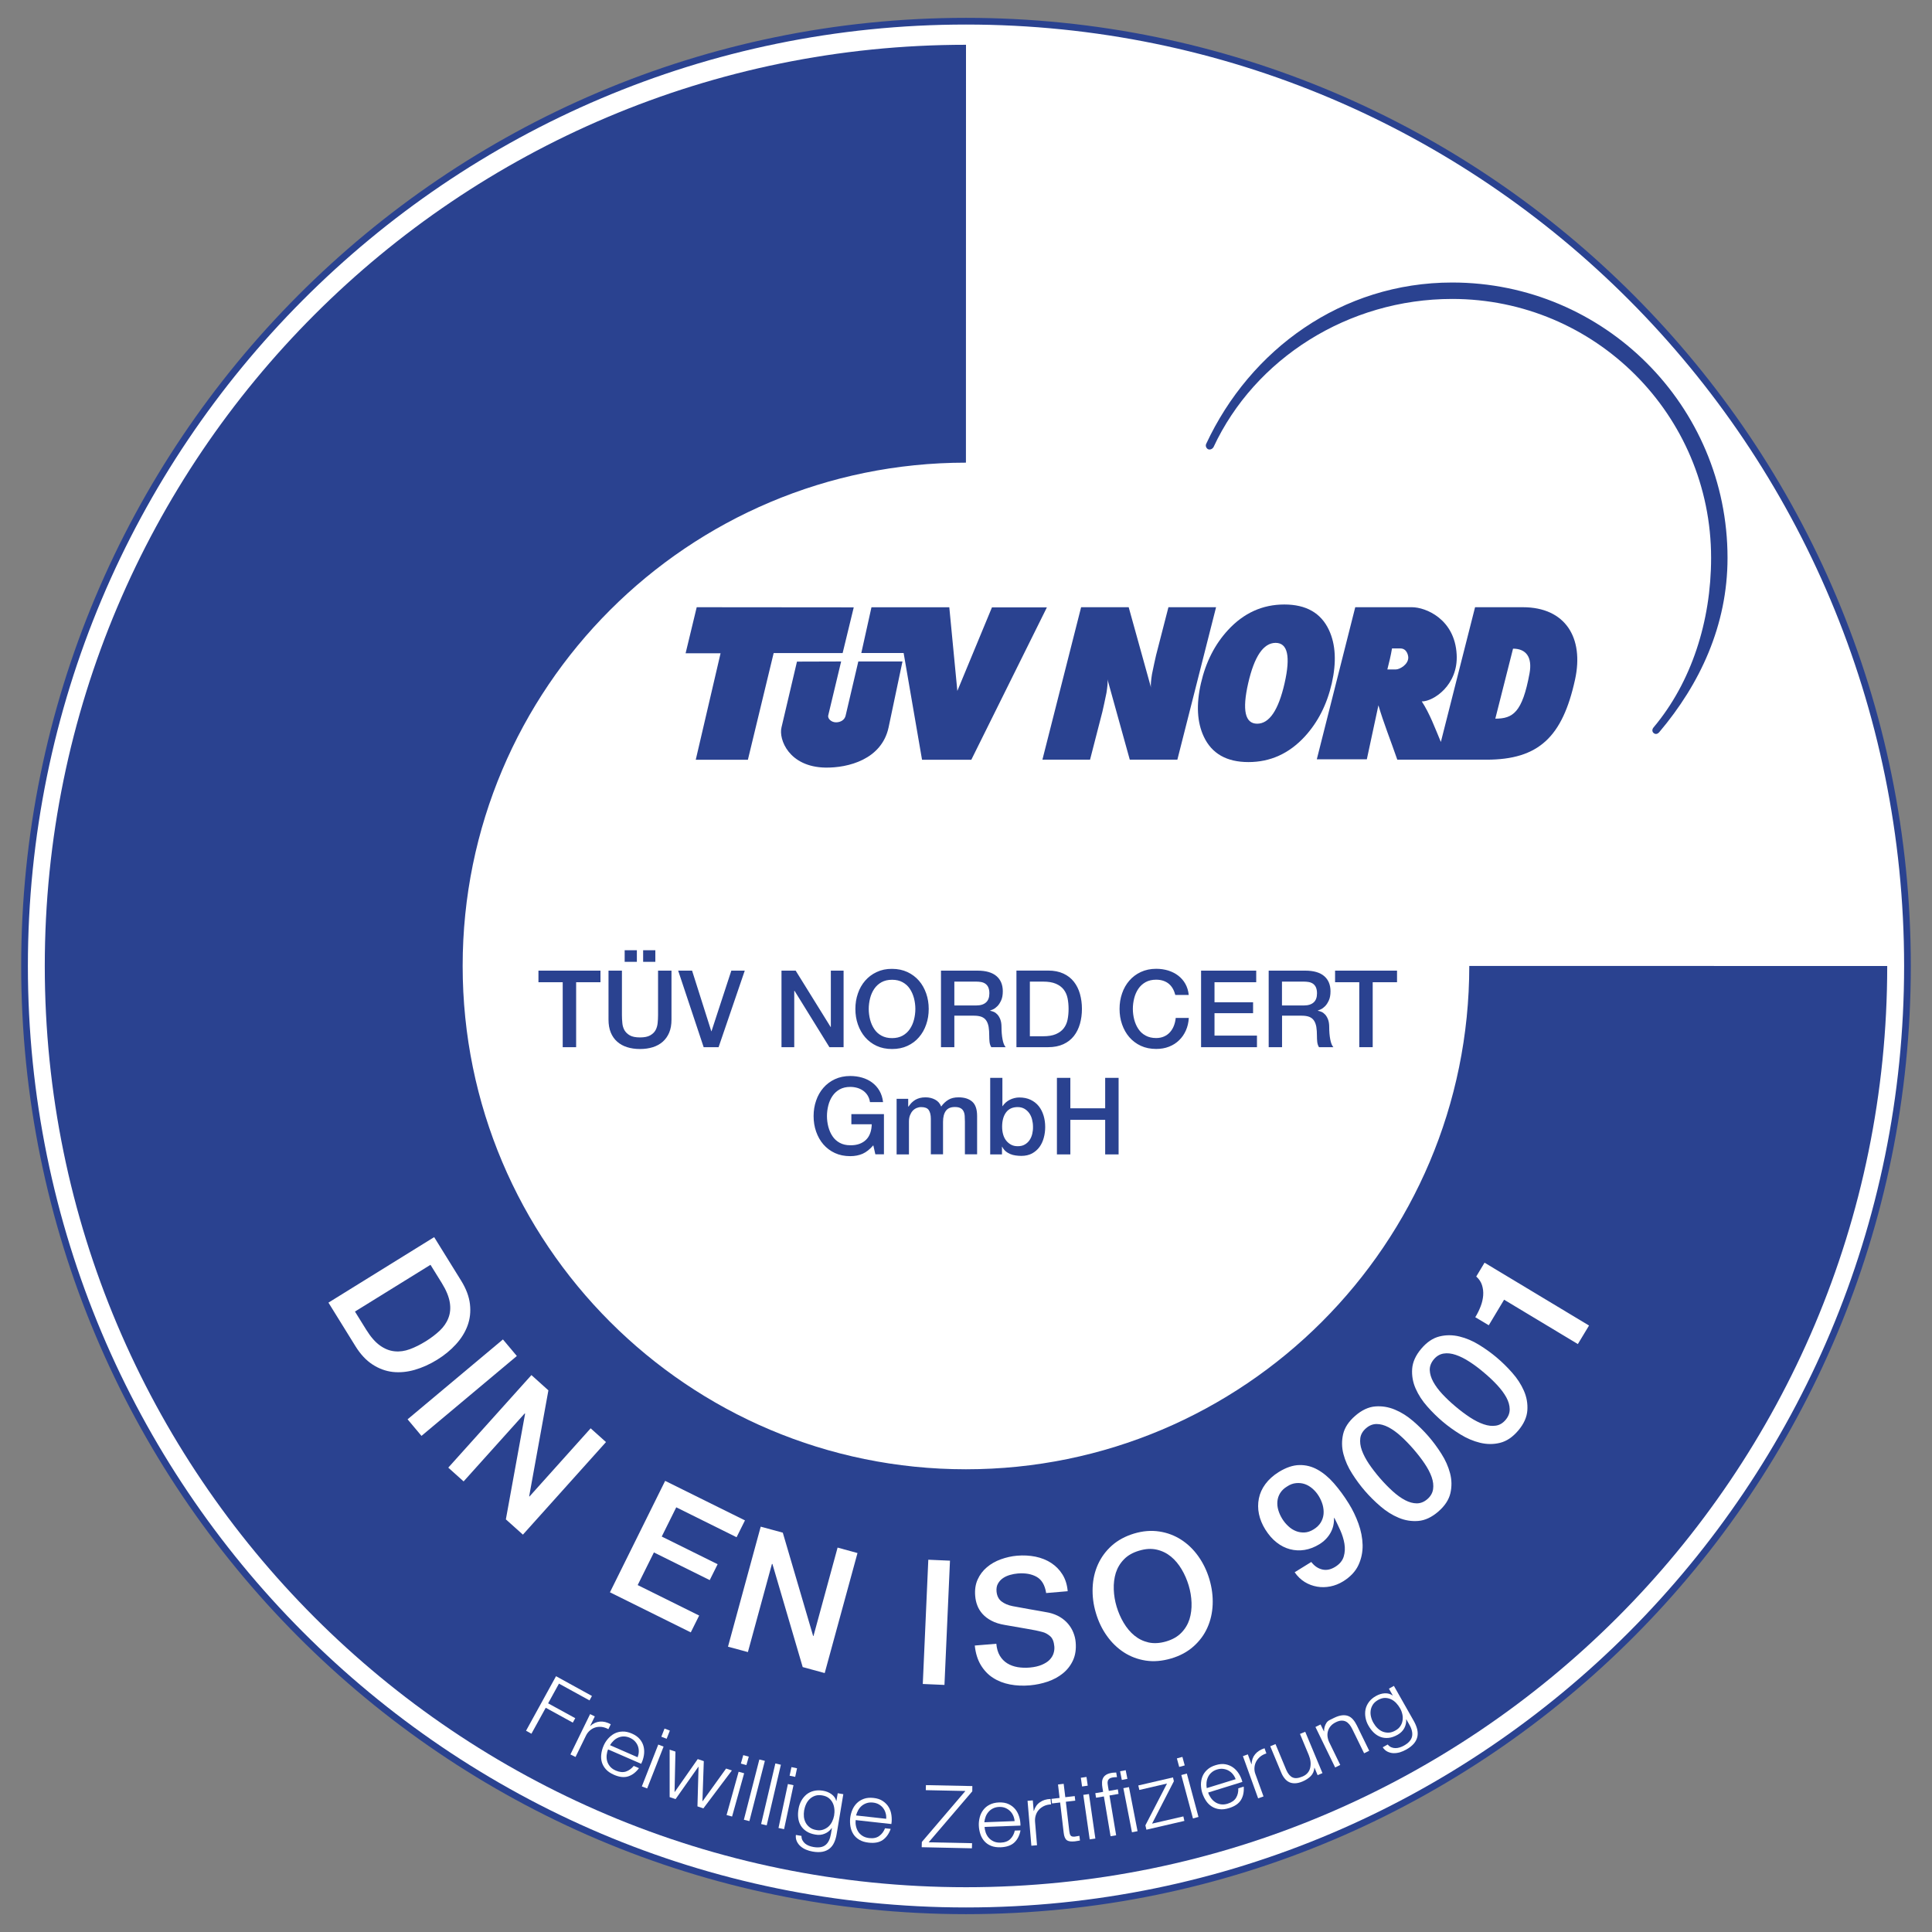 <?xml version="1.0" encoding="utf-8"?>
<!-- Generator: Adobe Illustrator 27.8.1, SVG Export Plug-In . SVG Version: 6.00 Build 0)  -->
<svg version="1.1" id="Ebene_1" xmlns="http://www.w3.org/2000/svg" xmlns:xlink="http://www.w3.org/1999/xlink" x="0px" y="0px"
	 viewBox="0 0 283.46 283.46" style="enable-background:new 0 0 283.46 283.46;" xml:space="preserve">
<rect x="0" y="0" width="283.46" height="283.46" fill="#808080" stroke="none"/>
<style type="text/css">
	.st0{fill-rule:evenodd;clip-rule:evenodd;fill:#FFFFFF;}
	
		.st1{clip-path:url(#SVGID_00000019658124625259812260000011613293055799467964_);fill:none;stroke:#2A4290;stroke-width:0.983;stroke-miterlimit:3.864;}
	.st2{fill-rule:evenodd;clip-rule:evenodd;fill:#2A4290;}
	.st3{fill:#2A4290;}
	.st4{fill:#FFFFFF;}
</style>
<g>
	<path class="st0" d="M3.6,141.73C3.6,65.17,65.44,3.11,141.73,3.11s138.13,62.06,138.13,138.62s-61.84,138.62-138.13,138.62
		S3.6,218.29,3.6,141.73"/>
	<g>
		<defs>
			<rect id="SVGID_1_" x="3.11" y="2.13" width="277.25" height="279.21"/>
		</defs>
		<clipPath id="SVGID_00000154403647975325684120000004291282477853645483_">
			<use xlink:href="#SVGID_1_"  style="overflow:visible;"/>
		</clipPath>
		
			<path style="clip-path:url(#SVGID_00000154403647975325684120000004291282477853645483_);fill:none;stroke:#2A4290;stroke-width:0.983;stroke-miterlimit:3.864;" d="
			M3.6,141.73C3.6,65.17,65.44,3.11,141.73,3.11s138.13,62.06,138.13,138.62s-61.84,138.62-138.13,138.62S3.6,218.29,3.6,141.73
			L3.6,141.73z"/>
	</g>
	<path class="st2" d="M183.13,100.25c-0.9,3.95-0.46,5.93,1.32,5.93s3.12-1.98,4.02-5.93c0.9-3.95,0.46-5.93-1.32-5.93
		C185.37,94.33,184.03,96.3,183.13,100.25 M176.2,100.25c0.71-3.1,2.03-5.71,3.98-7.82c2.3-2.49,5.05-3.74,8.25-3.74
		c3.2,0,5.38,1.24,6.55,3.74c0.99,2.11,1.12,4.72,0.42,7.82c-0.71,3.1-2.03,5.71-3.98,7.83c-2.3,2.49-5.05,3.73-8.25,3.73
		c-3.2,0-5.38-1.24-6.55-3.73C175.63,105.97,175.49,103.36,176.2,100.25"/>
	<path class="st2" d="M165.6,89.09l3.28,11.81c-0.09-0.37,0.02-1.23,0.14-2c0.08-0.49,0.6-2.78,0.6-2.78l1.81-7.03h6.99l-5.68,22.37
		h-6.98l-3.28-11.81c0.09,0.37-0.02,1.23-0.14,2c-0.08,0.49-0.6,2.78-0.6,2.78l-1.81,7.03h-6.99l5.68-22.37"/>
	<path class="st2" d="M124.07,104.99l1.86-7.94h6.48l-2.04,9.68c-1.02,4.71-5.95,5.94-9.26,5.89c-5.36-0.09-6.89-4.15-6.45-5.9
		l2.27-9.65l6.48-0.02l-1.9,7.94c-0.08,0.45,0.45,0.99,1.16,0.99C123.38,105.97,123.93,105.6,124.07,104.99"/>
	<polyline class="st2" points="102.22,89.09 125.26,89.11 123.63,95.82 113.51,95.82 109.73,111.47 102.08,111.47 105.72,95.85 
		100.59,95.85 	"/>
	<polyline class="st2" points="127.86,89.1 139.28,89.1 140.46,101.37 145.54,89.11 153.6,89.11 142.51,111.47 135.28,111.47 
		132.58,95.81 126.37,95.81 	"/>
	<path class="st3" d="M204.23,95.15c-0.16,0.99-0.42,2.06-0.68,3.07h1.24c0.55,0.01,1.83-0.71,1.83-1.74c0-0.27-0.18-1.34-1.16-1.34
		H204.23L204.23,95.15z M208.6,102.91c1.17,1.78,1.95,3.93,2.8,5.95l5.02-19.77h7.01c6.26,0,8.99,4.5,7.66,10.61
		c-1.84,8.43-5.34,11.76-13,11.76l-5.47,0h-7.61c-0.96-2.78-2.04-5.47-2.77-7.98l-1.7,7.92h-7.34l5.64-22.31h8.32
		c1.99,0,6.28,1.71,6.56,6.94C213.97,100.54,210.27,102.94,208.6,102.91 M221.99,95.17l-2.6,10.27c2.57,0,3.96-0.88,5.02-6.64
		C224.85,96.41,223.9,95.17,221.99,95.17"/>
	<path class="st3" d="M176.98,65.1c6.43-13.79,19.86-23.65,36.08-23.65c22.32,0,40.4,18.09,40.4,40.4c0,9.92-4.06,18.52-10,25.55
		c-0.28,0.34-0.59,0.35-0.83,0.16c-0.25-0.2-0.26-0.54-0.04-0.81l0.03-0.04c5.54-6.6,8.43-15.56,8.43-24.86
		c0-20.98-17.01-37.99-37.99-37.99c-15.25,0-28.96,8.75-35.01,21.73c-0.16,0.29-0.53,0.45-0.82,0.31
		C176.98,65.76,176.82,65.41,176.98,65.1"/>
	<path class="st3" d="M6.57,141.73C6.57,67.08,67.08,6.57,141.73,6.57l-0.01,61.31c-40.78,0-73.84,33.06-73.84,73.84
		c0,40.78,33.06,73.85,73.84,73.85s73.85-33.06,73.85-73.85l61.32,0.01c0,74.65-60.51,135.16-135.16,135.16
		C67.08,276.89,6.57,216.38,6.57,141.73"/>
	<path class="st3" d="M79,144.11h3.56v9.53h1.97v-9.53h3.57v-1.7H79V144.11L79,144.11z M89.28,149.6c0,0.72,0.11,1.35,0.33,1.89
		c0.22,0.53,0.53,0.98,0.94,1.34c0.4,0.36,0.89,0.63,1.46,0.81c0.57,0.18,1.2,0.27,1.89,0.27c0.69,0,1.32-0.09,1.89-0.27
		c0.57-0.18,1.05-0.45,1.46-0.81c0.4-0.36,0.72-0.81,0.94-1.34c0.22-0.53,0.33-1.16,0.33-1.89v-7.19h-1.97v6.54
		c0,0.38-0.02,0.76-0.06,1.15c-0.04,0.39-0.14,0.74-0.31,1.05c-0.17,0.31-0.44,0.56-0.79,0.76c-0.35,0.2-0.85,0.3-1.49,0.3
		c-0.64,0-1.14-0.1-1.49-0.3c-0.35-0.2-0.61-0.45-0.79-0.76c-0.17-0.31-0.28-0.66-0.31-1.05c-0.04-0.39-0.06-0.77-0.06-1.15v-6.54
		h-1.97V149.6L89.28,149.6z M93.44,141.12v-1.7h-1.79v1.7H93.44L93.44,141.12z M94.36,139.42v1.7h1.79v-1.7H94.36L94.36,139.42z
		 M103.24,153.64h2.19l3.84-11.23h-1.97l-2.91,8.89h-0.03l-2.82-8.89H99.5L103.24,153.64L103.24,153.64z"/>
	<path class="st3" d="M114.66,153.64h1.87v-8.26h0.05l5.11,8.26h2.08v-11.23h-1.87v8.27h-0.03l-5.13-8.27h-2.08V153.64
		L114.66,153.64z M132.43,144.11c0.44,0.24,0.79,0.56,1.06,0.97c0.27,0.4,0.47,0.86,0.61,1.38c0.13,0.51,0.2,1.04,0.2,1.57
		c0,0.53-0.07,1.06-0.2,1.57c-0.13,0.51-0.33,0.97-0.61,1.38c-0.27,0.4-0.63,0.73-1.06,0.97c-0.44,0.24-0.95,0.36-1.55,0.36
		c-0.6,0-1.11-0.12-1.55-0.36c-0.44-0.24-0.79-0.56-1.06-0.97c-0.27-0.4-0.47-0.86-0.61-1.38c-0.13-0.51-0.2-1.04-0.2-1.57
		c0-0.53,0.07-1.06,0.2-1.57c0.13-0.51,0.33-0.97,0.61-1.38c0.27-0.4,0.63-0.73,1.06-0.97c0.44-0.24,0.95-0.36,1.55-0.36
		C131.48,143.75,132,143.87,132.43,144.11L132.43,144.11z M128.62,142.62c-0.67,0.31-1.23,0.74-1.69,1.27
		c-0.46,0.53-0.82,1.16-1.06,1.87c-0.25,0.71-0.37,1.47-0.37,2.27c0,0.81,0.12,1.57,0.37,2.28c0.25,0.71,0.6,1.34,1.06,1.87
		c0.46,0.53,1.02,0.96,1.69,1.27c0.67,0.31,1.42,0.46,2.26,0.46c0.84,0,1.59-0.15,2.26-0.46c0.67-0.31,1.23-0.73,1.69-1.27
		c0.46-0.53,0.82-1.16,1.06-1.87c0.25-0.71,0.37-1.47,0.37-2.28c0-0.8-0.12-1.55-0.37-2.27c-0.25-0.71-0.6-1.34-1.06-1.87
		c-0.46-0.53-1.03-0.96-1.69-1.27c-0.67-0.31-1.42-0.47-2.26-0.47C130.04,142.14,129.29,142.3,128.62,142.62L128.62,142.62z
		 M138.05,153.64h1.97v-4.62h2.89c0.45,0,0.82,0.06,1.11,0.17c0.29,0.12,0.52,0.3,0.68,0.54c0.17,0.25,0.28,0.56,0.35,0.93
		c0.06,0.37,0.09,0.82,0.09,1.33c0,0.27,0.01,0.56,0.04,0.85c0.03,0.29,0.11,0.56,0.26,0.8h2.11c-0.21-0.23-0.36-0.62-0.46-1.16
		c-0.1-0.54-0.15-1.14-0.15-1.8c0-0.44-0.06-0.81-0.17-1.1c-0.11-0.29-0.25-0.53-0.42-0.72c-0.17-0.18-0.35-0.32-0.54-0.4
		c-0.19-0.08-0.38-0.14-0.54-0.16v-0.03c0.09-0.03,0.24-0.09,0.45-0.19c0.2-0.09,0.41-0.25,0.62-0.46c0.21-0.21,0.39-0.5,0.55-0.85
		c0.16-0.35,0.24-0.79,0.24-1.33c0-0.95-0.31-1.7-0.93-2.23c-0.62-0.53-1.55-0.8-2.78-0.8h-5.36V153.64L138.05,153.64z
		 M140.02,144.02h3.19c0.25,0,0.5,0.02,0.73,0.06c0.24,0.04,0.45,0.13,0.63,0.25c0.18,0.13,0.33,0.3,0.43,0.53
		c0.1,0.23,0.16,0.52,0.16,0.87c0,0.6-0.16,1.05-0.49,1.34c-0.33,0.3-0.8,0.45-1.43,0.45h-3.22V144.02L140.02,144.02z
		 M149.13,153.64h4.66c0.86,0,1.6-0.15,2.23-0.44c0.63-0.29,1.14-0.69,1.54-1.2c0.4-0.51,0.69-1.1,0.89-1.79
		c0.19-0.68,0.29-1.41,0.29-2.19c0-0.78-0.1-1.5-0.29-2.19c-0.19-0.68-0.49-1.28-0.89-1.79c-0.4-0.51-0.91-0.91-1.54-1.2
		c-0.63-0.29-1.37-0.44-2.23-0.44h-4.66V153.64L149.13,153.64z M151.1,144.02h1.93c0.77,0,1.39,0.1,1.88,0.31s0.87,0.49,1.15,0.85
		c0.28,0.36,0.47,0.79,0.57,1.27c0.1,0.49,0.15,1.01,0.15,1.58c0,0.57-0.05,1.09-0.15,1.58c-0.1,0.49-0.29,0.91-0.57,1.27
		c-0.28,0.36-0.66,0.64-1.15,0.85s-1.11,0.31-1.88,0.31h-1.93V144.02L151.1,144.02z"/>
	<path class="st3" d="M174.41,145.98c-0.06-0.61-0.23-1.15-0.49-1.62c-0.26-0.47-0.61-0.87-1.03-1.2c-0.42-0.33-0.92-0.58-1.47-0.76
		c-0.56-0.17-1.15-0.26-1.78-0.26c-0.84,0-1.59,0.16-2.26,0.47c-0.67,0.31-1.23,0.74-1.69,1.27c-0.46,0.53-0.82,1.16-1.06,1.87
		c-0.25,0.71-0.37,1.47-0.37,2.27c0,0.81,0.12,1.57,0.37,2.28c0.25,0.71,0.6,1.34,1.06,1.87c0.46,0.53,1.02,0.96,1.69,1.27
		c0.67,0.31,1.42,0.46,2.26,0.46c0.68,0,1.31-0.11,1.87-0.33c0.57-0.22,1.06-0.53,1.48-0.94c0.42-0.4,0.75-0.88,1-1.44
		c0.25-0.56,0.39-1.17,0.43-1.84h-1.92c-0.04,0.41-0.13,0.79-0.27,1.15c-0.14,0.36-0.33,0.67-0.57,0.94
		c-0.24,0.27-0.53,0.48-0.87,0.63c-0.34,0.15-0.72,0.23-1.16,0.23c-0.6,0-1.11-0.12-1.55-0.36c-0.44-0.24-0.79-0.56-1.06-0.97
		c-0.27-0.4-0.47-0.86-0.61-1.38c-0.13-0.51-0.2-1.04-0.2-1.57c0-0.53,0.07-1.06,0.2-1.57c0.13-0.51,0.33-0.97,0.61-1.38
		c0.27-0.4,0.63-0.73,1.06-0.97c0.44-0.24,0.95-0.36,1.55-0.36c0.41,0,0.77,0.06,1.08,0.17c0.31,0.11,0.58,0.26,0.81,0.46
		c0.23,0.2,0.42,0.44,0.57,0.71c0.15,0.27,0.26,0.57,0.35,0.9H174.41L174.41,145.98z M176.22,153.64h8.2v-1.7h-6.23v-3.29h5.66v-1.6
		h-5.66v-2.94h6.12v-1.7h-8.09V153.64L176.22,153.64z M186.13,153.64h1.97v-4.62h2.89c0.45,0,0.82,0.06,1.11,0.17
		c0.29,0.12,0.52,0.3,0.68,0.54c0.17,0.25,0.28,0.56,0.35,0.93c0.06,0.37,0.09,0.82,0.09,1.33c0,0.27,0.01,0.56,0.04,0.85
		c0.03,0.29,0.11,0.56,0.26,0.8h2.11c-0.21-0.23-0.36-0.62-0.46-1.16c-0.1-0.54-0.15-1.14-0.15-1.8c0-0.44-0.06-0.81-0.17-1.1
		c-0.11-0.29-0.25-0.53-0.42-0.72c-0.17-0.18-0.35-0.32-0.54-0.4c-0.19-0.08-0.38-0.14-0.54-0.16v-0.03
		c0.09-0.03,0.24-0.09,0.45-0.19c0.2-0.09,0.41-0.25,0.62-0.46c0.21-0.21,0.39-0.5,0.55-0.85c0.16-0.35,0.24-0.79,0.24-1.33
		c0-0.95-0.31-1.7-0.93-2.23c-0.62-0.53-1.55-0.8-2.78-0.8h-5.36V153.64L186.13,153.64z M188.09,144.02h3.19
		c0.25,0,0.5,0.02,0.73,0.06c0.24,0.04,0.45,0.13,0.63,0.25c0.18,0.13,0.33,0.3,0.43,0.53c0.1,0.23,0.16,0.52,0.16,0.87
		c0,0.6-0.16,1.05-0.49,1.34c-0.33,0.3-0.8,0.45-1.43,0.45h-3.22V144.02L188.09,144.02z"/>
	<polygon class="st3" points="195.88,144.11 199.43,144.11 199.43,153.64 201.4,153.64 201.4,144.11 204.97,144.11 204.97,142.41 
		195.88,142.41 195.88,144.11 	"/>
	<path class="st3" d="M129.69,163.46h-4.78v1.49h2.99c-0.01,0.47-0.08,0.9-0.22,1.29c-0.14,0.39-0.34,0.72-0.61,0.98
		c-0.27,0.27-0.6,0.47-0.98,0.61c-0.39,0.14-0.83,0.21-1.34,0.2c-0.6,0-1.11-0.12-1.55-0.36c-0.44-0.24-0.79-0.56-1.06-0.97
		c-0.27-0.4-0.47-0.86-0.61-1.38c-0.13-0.51-0.2-1.04-0.2-1.57c0-0.53,0.07-1.06,0.2-1.57c0.13-0.51,0.33-0.97,0.61-1.38
		c0.27-0.4,0.63-0.73,1.06-0.97c0.44-0.24,0.95-0.36,1.55-0.36c0.36,0,0.7,0.05,1.02,0.14c0.32,0.09,0.62,0.24,0.88,0.42
		c0.26,0.19,0.48,0.42,0.65,0.7c0.17,0.28,0.29,0.6,0.34,0.97h1.92c-0.07-0.63-0.25-1.18-0.53-1.67c-0.28-0.48-0.64-0.88-1.07-1.2
		c-0.43-0.32-0.92-0.56-1.47-0.72c-0.55-0.16-1.13-0.24-1.74-0.24c-0.84,0-1.59,0.16-2.26,0.47c-0.67,0.31-1.23,0.74-1.69,1.27
		c-0.46,0.53-0.82,1.16-1.06,1.87c-0.25,0.71-0.37,1.47-0.37,2.27c0,0.81,0.12,1.57,0.37,2.28c0.25,0.71,0.6,1.34,1.06,1.87
		c0.46,0.53,1.02,0.96,1.69,1.27c0.67,0.31,1.42,0.46,2.26,0.46c0.68,0,1.28-0.12,1.81-0.35c0.52-0.23,1.05-0.64,1.57-1.24l0.3,1.32
		h1.26V163.46L129.69,163.46z M131.57,169.37h1.79v-4.83c0-0.34,0.05-0.63,0.15-0.9c0.1-0.26,0.23-0.48,0.39-0.66
		c0.16-0.18,0.35-0.31,0.57-0.41c0.21-0.09,0.44-0.14,0.67-0.14c0.55,0,0.92,0.14,1.12,0.43c0.2,0.29,0.31,0.72,0.31,1.28v5.22h1.79
		v-4.77c0-0.69,0.14-1.23,0.41-1.6c0.27-0.38,0.71-0.57,1.32-0.57c0.35,0,0.62,0.05,0.82,0.16c0.2,0.1,0.35,0.25,0.45,0.45
		c0.1,0.19,0.16,0.42,0.18,0.69c0.02,0.27,0.03,0.56,0.03,0.89v4.75h1.79v-5.62c0-0.99-0.24-1.69-0.72-2.11
		c-0.48-0.42-1.15-0.63-2.01-0.63c-0.6,0-1.1,0.12-1.49,0.36c-0.4,0.24-0.75,0.57-1.05,0.99c-0.18-0.46-0.48-0.8-0.9-1.02
		c-0.42-0.22-0.88-0.33-1.38-0.33c-0.33,0-0.61,0.03-0.87,0.1c-0.25,0.07-0.47,0.16-0.67,0.28c-0.19,0.12-0.37,0.26-0.53,0.42
		c-0.16,0.17-0.3,0.35-0.44,0.55h-0.05v-1.13h-1.7V169.37L131.57,169.37z M145.31,169.37h1.7v-1.12h0.03
		c0.14,0.27,0.31,0.49,0.51,0.66c0.2,0.17,0.43,0.3,0.68,0.41c0.25,0.1,0.52,0.18,0.79,0.21c0.28,0.04,0.55,0.06,0.83,0.06
		c0.6,0,1.12-0.12,1.56-0.35c0.44-0.24,0.8-0.55,1.09-0.94c0.29-0.39,0.5-0.85,0.64-1.36c0.14-0.51,0.21-1.04,0.21-1.59
		c0-0.6-0.08-1.16-0.24-1.68c-0.16-0.52-0.39-0.98-0.71-1.38c-0.31-0.39-0.71-0.7-1.19-0.93c-0.48-0.23-1.04-0.34-1.68-0.34
		c-0.23,0-0.46,0.03-0.7,0.09c-0.24,0.06-0.46,0.14-0.68,0.25c-0.22,0.11-0.41,0.24-0.59,0.4c-0.18,0.16-0.33,0.34-0.46,0.53h-0.03
		v-4.15h-1.79V169.37L145.31,169.37z M151.45,166.36c-0.08,0.34-0.21,0.64-0.39,0.91c-0.18,0.27-0.42,0.49-0.7,0.65
		c-0.28,0.17-0.63,0.25-1.04,0.25c-0.37,0-0.69-0.07-0.97-0.22c-0.28-0.15-0.52-0.35-0.72-0.6c-0.2-0.25-0.35-0.55-0.45-0.9
		c-0.1-0.35-0.15-0.73-0.15-1.14c0-0.87,0.19-1.57,0.57-2.09c0.38-0.52,0.95-0.79,1.71-0.79c0.37,0,0.69,0.08,0.98,0.24
		c0.28,0.16,0.52,0.38,0.71,0.64c0.19,0.27,0.33,0.57,0.42,0.92c0.09,0.35,0.14,0.7,0.14,1.07
		C151.57,165.67,151.53,166.02,151.45,166.36L151.45,166.36z M155.07,169.37h1.97v-5.07h5.11v5.07h1.97v-11.23h-1.97v4.47h-5.11
		v-4.47h-1.97V169.37L155.07,169.37z"/>
	<path class="st4" d="M48.19,191.12l3.96,6.39c0.73,1.18,1.57,2.08,2.51,2.69c0.94,0.61,1.93,0.97,2.97,1.09
		c1.04,0.11,2.12,0.01,3.22-0.31c1.11-0.32,2.2-0.81,3.27-1.47c1.07-0.66,2-1.42,2.77-2.27c0.78-0.85,1.35-1.77,1.71-2.75
		c0.36-0.98,0.48-2.03,0.35-3.15c-0.13-1.12-0.56-2.26-1.29-3.44l-3.96-6.39L48.19,191.12L48.19,191.12z M63.16,185.57l1.65,2.66
		c0.65,1.05,1.04,2,1.18,2.84s0.07,1.61-0.2,2.3c-0.26,0.69-0.69,1.31-1.28,1.87c-0.59,0.55-1.27,1.07-2.06,1.56
		c-0.78,0.48-1.55,0.87-2.31,1.15c-0.76,0.28-1.51,0.39-2.24,0.31c-0.74-0.07-1.45-0.35-2.15-0.85s-1.37-1.27-2.02-2.32l-1.65-2.66
		L63.16,185.57L63.16,185.57z"/>
	<polygon class="st4" points="59.8,208.24 61.84,210.67 75.83,198.95 73.79,196.52 59.8,208.24 	"/>
	<polygon class="st4" points="65.77,215.33 68.02,217.35 76.99,207.37 77.04,207.42 74.22,222.92 76.72,225.16 88.91,211.58 
		86.66,209.56 77.68,219.57 77.64,219.53 80.46,203.99 77.97,201.75 65.77,215.33 	"/>
	<polygon class="st4" points="89.49,233.62 101.35,239.5 102.58,237.03 93.56,232.56 95.94,227.77 104.13,231.83 105.29,229.5 
		97.09,225.44 99.22,221.15 108.07,225.54 109.3,223.07 97.59,217.27 89.49,233.62 	"/>
	<polygon class="st4" points="106.81,241.6 109.73,242.39 113.26,229.45 113.33,229.47 117.77,244.59 121,245.47 125.81,227.86 
		122.89,227.06 119.35,240.04 119.3,240.02 114.85,224.87 111.61,223.99 106.81,241.6 	"/>
	<polygon class="st4" points="135.39,247.07 138.57,247.21 139.38,228.98 136.2,228.84 135.39,247.07 	"/>
	<path class="st4" d="M143.02,241.43c0.11,1.12,0.41,2.07,0.88,2.86c0.48,0.79,1.07,1.42,1.8,1.88c0.72,0.47,1.55,0.79,2.48,0.97
		c0.93,0.18,1.91,0.22,2.94,0.13c0.89-0.08,1.76-0.26,2.61-0.55c0.84-0.29,1.58-0.69,2.22-1.21c0.64-0.52,1.13-1.15,1.48-1.91
		c0.35-0.76,0.48-1.65,0.39-2.66c-0.04-0.48-0.15-0.94-0.34-1.41c-0.18-0.46-0.44-0.89-0.77-1.28c-0.33-0.39-0.73-0.73-1.2-1.01
		c-0.47-0.28-1-0.49-1.61-0.63c-0.24-0.05-0.64-0.12-1.2-0.22c-0.56-0.1-1.14-0.2-1.72-0.3c-0.59-0.1-1.12-0.2-1.59-0.29
		c-0.48-0.09-0.75-0.14-0.82-0.15c-0.66-0.13-1.2-0.36-1.63-0.69c-0.43-0.33-0.67-0.82-0.73-1.46c-0.04-0.46,0.03-0.85,0.22-1.17
		c0.18-0.32,0.43-0.59,0.73-0.79c0.3-0.21,0.65-0.36,1.03-0.47c0.38-0.11,0.76-0.18,1.13-0.21c1.1-0.09,2.02,0.07,2.77,0.49
		s1.22,1.22,1.4,2.38l3.16-0.27c-0.08-0.95-0.34-1.77-0.77-2.46c-0.43-0.69-0.99-1.25-1.66-1.69c-0.68-0.44-1.44-0.74-2.3-0.92
		c-0.86-0.17-1.76-0.22-2.7-0.14c-0.81,0.07-1.6,0.25-2.38,0.53c-0.78,0.28-1.46,0.67-2.04,1.16c-0.59,0.5-1.04,1.09-1.36,1.8
		c-0.32,0.7-0.44,1.51-0.36,2.43c0.04,0.48,0.14,0.94,0.31,1.38c0.17,0.45,0.42,0.86,0.76,1.24c0.34,0.38,0.78,0.72,1.32,1
		c0.54,0.29,1.21,0.5,2.01,0.63c1.28,0.23,2.35,0.42,3.22,0.56c0.87,0.14,1.64,0.3,2.3,0.48c0.38,0.1,0.74,0.31,1.09,0.61
		c0.34,0.3,0.54,0.8,0.6,1.5c0.03,0.34-0.01,0.68-0.12,1.02c-0.11,0.34-0.3,0.65-0.58,0.94s-0.66,0.52-1.14,0.73
		c-0.48,0.2-1.06,0.34-1.75,0.4c-0.64,0.06-1.24,0.03-1.8-0.06c-0.56-0.1-1.07-0.28-1.52-0.56c-0.45-0.28-0.81-0.65-1.09-1.12
		c-0.28-0.47-0.45-1.06-0.51-1.75L143.02,241.43L143.02,241.43z"/>
	<path class="st4" d="M169.71,227.36c0.79,0.18,1.48,0.52,2.09,1.02c0.61,0.5,1.13,1.13,1.57,1.87c0.44,0.74,0.78,1.53,1.03,2.36
		c0.25,0.83,0.39,1.68,0.42,2.54c0.03,0.86-0.07,1.67-0.3,2.42c-0.24,0.75-0.64,1.42-1.2,1.99c-0.56,0.58-1.31,1-2.23,1.27
		c-0.93,0.27-1.78,0.32-2.57,0.15c-0.79-0.18-1.48-0.52-2.09-1.02c-0.61-0.5-1.13-1.13-1.57-1.87c-0.44-0.74-0.78-1.53-1.03-2.36
		c-0.25-0.83-0.39-1.68-0.42-2.54c-0.03-0.86,0.07-1.67,0.3-2.42c0.24-0.75,0.64-1.42,1.2-1.99c0.56-0.58,1.31-1,2.23-1.27
		C168.07,227.23,168.92,227.18,169.71,227.36L169.71,227.36z M163.12,226.77c-0.89,0.8-1.56,1.72-2.03,2.76
		c-0.47,1.04-0.73,2.18-0.78,3.4c-0.05,1.22,0.1,2.46,0.47,3.7c0.37,1.26,0.91,2.39,1.62,3.38c0.71,1,1.55,1.81,2.51,2.43
		c0.96,0.62,2.03,1.02,3.2,1.2c1.17,0.18,2.41,0.07,3.71-0.31c1.3-0.38,2.39-0.97,3.28-1.76c0.89-0.79,1.57-1.7,2.04-2.75
		c0.47-1.04,0.73-2.18,0.78-3.4c0.05-1.22-0.11-2.47-0.48-3.72c-0.37-1.24-0.91-2.36-1.62-3.36c-0.71-1-1.55-1.81-2.51-2.43
		c-0.96-0.62-2.03-1.03-3.21-1.21c-1.18-0.18-2.41-0.09-3.71,0.3C165.1,225.39,164.01,225.98,163.12,226.77L163.12,226.77z"/>
	<path class="st4" d="M189.95,230.68c0.42,0.6,0.91,1.08,1.48,1.43c0.57,0.35,1.18,0.57,1.81,0.68c0.63,0.11,1.28,0.1,1.94-0.03
		c0.66-0.13,1.29-0.38,1.89-0.75c1.06-0.66,1.81-1.46,2.24-2.39c0.43-0.93,0.63-1.91,0.61-2.95c-0.03-1.04-0.23-2.08-0.61-3.13
		c-0.38-1.05-0.85-2.03-1.42-2.94c-0.68-1.1-1.41-2.09-2.17-2.96c-0.76-0.87-1.56-1.54-2.4-2.01c-0.84-0.47-1.73-0.7-2.68-0.68
		c-0.95,0.02-1.95,0.36-3.02,1.02c-0.82,0.51-1.47,1.1-1.96,1.76c-0.49,0.66-0.81,1.37-0.96,2.12c-0.15,0.75-0.15,1.51,0.01,2.28
		c0.16,0.77,0.47,1.53,0.93,2.27c0.49,0.78,1.04,1.42,1.66,1.9c0.62,0.49,1.28,0.82,1.97,1c0.69,0.18,1.41,0.22,2.14,0.1
		c0.74-0.12,1.46-0.4,2.18-0.84c0.69-0.43,1.23-0.98,1.61-1.65c0.38-0.67,0.55-1.4,0.52-2.2l0.07,0.02
		c0.27,0.53,0.55,1.13,0.85,1.78c0.29,0.65,0.5,1.31,0.61,1.97c0.11,0.66,0.08,1.29-0.1,1.89c-0.18,0.6-0.59,1.11-1.26,1.52
		c-0.65,0.4-1.28,0.53-1.9,0.38c-0.62-0.15-1.15-0.51-1.6-1.1L189.95,230.68L189.95,230.68z M190.18,217.6
		c0.45-0.04,0.88,0.01,1.28,0.15c0.4,0.14,0.77,0.37,1.12,0.67c0.35,0.31,0.65,0.66,0.9,1.07c0.26,0.42,0.45,0.86,0.58,1.31
		c0.12,0.46,0.17,0.9,0.13,1.34c-0.04,0.44-0.18,0.85-0.41,1.24c-0.24,0.39-0.59,0.73-1.05,1.01c-0.45,0.28-0.89,0.43-1.33,0.45
		c-0.44,0.02-0.86-0.04-1.26-0.2c-0.4-0.16-0.77-0.39-1.11-0.71c-0.35-0.32-0.65-0.68-0.91-1.1c-0.25-0.41-0.44-0.83-0.57-1.27
		c-0.13-0.44-0.17-0.88-0.13-1.3c0.04-0.42,0.17-0.82,0.4-1.19c0.23-0.37,0.56-0.7,1.01-0.97
		C189.27,217.8,189.72,217.64,190.18,217.6L190.18,217.6z"/>
	<path class="st4" d="M197.06,210.42c-0.22,0.97-0.21,1.95,0.05,2.93c0.26,0.98,0.68,1.94,1.28,2.87c0.59,0.93,1.22,1.78,1.89,2.55
		c0.67,0.77,1.42,1.52,2.26,2.24c0.84,0.72,1.72,1.28,2.66,1.67c0.94,0.4,1.9,0.55,2.89,0.47c0.99-0.08,1.97-0.54,2.93-1.37
		c0.96-0.83,1.55-1.73,1.78-2.7c0.22-0.97,0.21-1.95-0.05-2.93c-0.26-0.98-0.68-1.94-1.28-2.87c-0.59-0.93-1.22-1.78-1.89-2.55
		c-0.67-0.77-1.42-1.52-2.26-2.24c-0.84-0.72-1.72-1.28-2.66-1.67c-0.94-0.39-1.9-0.55-2.89-0.47c-0.99,0.08-1.97,0.54-2.93,1.37
		C197.88,208.55,197.29,209.45,197.06,210.42L197.06,210.42z M207.87,220.57c-0.55,0-1.13-0.16-1.72-0.47
		c-0.59-0.31-1.2-0.75-1.82-1.31c-0.62-0.56-1.24-1.2-1.86-1.91c-0.61-0.71-1.15-1.41-1.62-2.1c-0.46-0.69-0.81-1.36-1.04-1.99
		c-0.23-0.64-0.3-1.23-0.23-1.78c0.07-0.55,0.35-1.03,0.84-1.46c0.47-0.41,0.99-0.62,1.55-0.62c0.56,0,1.14,0.16,1.74,0.47
		c0.6,0.32,1.21,0.75,1.82,1.31c0.62,0.56,1.23,1.19,1.85,1.9c0.61,0.71,1.16,1.41,1.63,2.11c0.47,0.7,0.82,1.36,1.04,1.99
		c0.22,0.63,0.29,1.22,0.21,1.78c-0.08,0.55-0.36,1.04-0.83,1.45C208.95,220.36,208.43,220.57,207.87,220.57L207.87,220.57z"/>
	<path class="st4" d="M207.19,200.84c-0.07,0.99,0.1,1.96,0.51,2.89c0.41,0.93,0.98,1.81,1.71,2.63c0.73,0.83,1.49,1.57,2.27,2.23
		c0.78,0.66,1.64,1.28,2.58,1.86c0.94,0.58,1.9,0.99,2.89,1.23c0.99,0.24,1.96,0.25,2.93,0.01c0.97-0.24,1.86-0.84,2.68-1.81
		c0.82-0.97,1.26-1.96,1.33-2.95c0.07-0.99-0.1-1.96-0.51-2.89c-0.41-0.93-0.98-1.81-1.71-2.63c-0.73-0.83-1.49-1.57-2.27-2.23
		c-0.78-0.66-1.64-1.28-2.58-1.86c-0.94-0.58-1.9-0.99-2.89-1.23c-0.99-0.24-1.96-0.25-2.93-0.01c-0.97,0.24-1.86,0.84-2.68,1.81
		C207.7,198.86,207.26,199.85,207.19,200.84L207.19,200.84z M219.46,209.17c-0.55,0.08-1.14,0.02-1.77-0.2
		c-0.63-0.21-1.3-0.55-2.01-1.01c-0.7-0.46-1.41-0.99-2.13-1.6c-0.72-0.6-1.36-1.21-1.93-1.82c-0.57-0.61-1.01-1.21-1.34-1.81
		c-0.32-0.59-0.49-1.17-0.51-1.72c-0.01-0.55,0.19-1.08,0.6-1.57c0.4-0.48,0.88-0.76,1.44-0.85c0.55-0.09,1.15-0.02,1.79,0.2
		c0.64,0.22,1.31,0.55,2.01,1.01c0.7,0.45,1.41,0.98,2.12,1.59c0.72,0.6,1.36,1.21,1.94,1.83c0.57,0.62,1.02,1.22,1.34,1.81
		c0.32,0.59,0.48,1.16,0.49,1.72c0.01,0.56-0.19,1.08-0.59,1.56C220.49,208.81,220.01,209.09,219.46,209.17L219.46,209.17z"/>
	<path class="st4" d="M218.43,194.44l2.25-3.75l10.82,6.51l1.64-2.72l-15.33-9.22l-1.22,2.03c0.42,0.37,0.7,0.79,0.85,1.27
		c0.15,0.48,0.21,0.98,0.17,1.5c-0.04,0.52-0.16,1.06-0.37,1.6c-0.21,0.55-0.47,1.08-0.79,1.6L218.43,194.44L218.43,194.44z"/>
	<polygon class="st4" points="81.58,245.93 86.85,248.83 86.49,249.48 82.01,247.02 80.42,249.91 84.4,252.09 84.04,252.74 
		80.07,250.56 77.97,254.37 77.18,253.93 81.58,245.93 	"/>
	<path class="st4" d="M86.58,251.49l0.69,0.34l-0.68,1.39l0.02,0.01c0.43-0.39,0.9-0.6,1.41-0.64c0.52-0.04,1.05,0.09,1.59,0.39
		l-0.35,0.72c-0.33-0.18-0.67-0.29-0.99-0.33c-0.33-0.03-0.64-0.01-0.93,0.08c-0.29,0.09-0.56,0.24-0.8,0.45
		c-0.24,0.21-0.43,0.46-0.58,0.77l-1.52,3.11l-0.75-0.37L86.58,251.49L86.58,251.49z"/>
	<path class="st4" d="M89.22,256.67c-0.11,0.25-0.18,0.53-0.21,0.82c-0.03,0.3-0.01,0.58,0.06,0.86c0.07,0.28,0.21,0.55,0.41,0.8
		c0.2,0.25,0.49,0.46,0.85,0.62c0.56,0.24,1.06,0.29,1.5,0.15c0.44-0.15,0.82-0.42,1.15-0.83l0.77,0.33
		c-0.46,0.62-0.99,1.02-1.59,1.21c-0.6,0.19-1.3,0.11-2.09-0.24c-0.5-0.22-0.9-0.49-1.18-0.81c-0.29-0.32-0.48-0.67-0.59-1.04
		c-0.11-0.38-0.13-0.77-0.08-1.18c0.05-0.41,0.16-0.82,0.34-1.23c0.16-0.38,0.38-0.72,0.65-1.03c0.27-0.31,0.58-0.56,0.93-0.75
		c0.35-0.18,0.74-0.29,1.18-0.3c0.43-0.02,0.9,0.08,1.4,0.3c0.5,0.22,0.89,0.5,1.17,0.84c0.28,0.34,0.46,0.71,0.55,1.11
		c0.09,0.4,0.1,0.81,0.03,1.24c-0.07,0.43-0.2,0.84-0.4,1.24L89.22,256.67L89.22,256.67z M93.55,257.82
		c0.1-0.26,0.16-0.53,0.17-0.81c0.01-0.28-0.03-0.54-0.12-0.8c-0.09-0.26-0.23-0.49-0.43-0.71c-0.19-0.22-0.45-0.39-0.75-0.53
		c-0.32-0.14-0.62-0.2-0.91-0.2c-0.29,0-0.56,0.06-0.81,0.17c-0.25,0.11-0.48,0.26-0.68,0.46c-0.21,0.2-0.38,0.41-0.52,0.65
		L93.55,257.82L93.55,257.82z"/>
	<path class="st4" d="M96.58,255.96l0.78,0.3l-2.41,6.14l-0.78-0.3L96.58,255.96L96.58,255.96z M97.5,253.61l0.78,0.3l-0.47,1.2
		l-0.78-0.3L97.5,253.61L97.5,253.61z"/>
	<polygon class="st4" points="98.25,256.71 99.1,256.99 98.97,262.91 98.99,262.92 102.37,258.09 103.26,258.39 103.06,264.27 
		103.08,264.28 106.53,259.48 107.38,259.76 103.2,265.32 102.33,265.03 102.49,259.23 102.46,259.22 99.12,263.96 98.25,263.67 
		98.25,256.71 	"/>
	<path class="st4" d="M108.37,259.95l0.81,0.22l-1.77,6.35l-0.81-0.22L108.37,259.95L108.37,259.95z M109.05,257.51l0.81,0.22
		l-0.35,1.24l-0.81-0.22L109.05,257.51L109.05,257.51z"/>
	<polygon class="st4" points="111.41,258.15 112.22,258.35 109.95,267.19 109.14,266.99 111.41,258.15 	"/>
	<polygon class="st4" points="113.76,258.73 114.57,258.92 112.49,267.81 111.67,267.62 113.76,258.73 	"/>
	<path class="st4" d="M115.6,261.75l0.82,0.17l-1.38,6.45l-0.82-0.17L115.6,261.75L115.6,261.75z M116.12,259.27l0.82,0.17
		l-0.27,1.26l-0.82-0.17L116.12,259.27L116.12,259.27z"/>
	<path class="st4" d="M120.75,268.45c0.29-0.1,0.55-0.24,0.78-0.44c0.22-0.2,0.41-0.44,0.55-0.73c0.14-0.28,0.24-0.58,0.3-0.9
		c0.05-0.31,0.07-0.62,0.04-0.94c-0.03-0.32-0.1-0.62-0.24-0.9c-0.13-0.28-0.32-0.52-0.57-0.72c-0.25-0.2-0.57-0.33-0.96-0.4
		c-0.39-0.07-0.74-0.05-1.05,0.05c-0.3,0.1-0.57,0.26-0.79,0.47s-0.41,0.47-0.54,0.76c-0.14,0.3-0.23,0.61-0.29,0.93
		c-0.05,0.32-0.06,0.63-0.03,0.95c0.04,0.31,0.13,0.6,0.27,0.86s0.34,0.49,0.6,0.68c0.25,0.19,0.57,0.32,0.96,0.38
		C120.13,268.57,120.45,268.55,120.75,268.45L120.75,268.45z M122.75,269.11c-0.08,0.48-0.21,0.9-0.38,1.26
		c-0.17,0.36-0.4,0.65-0.68,0.87c-0.28,0.22-0.62,0.37-1.03,0.45c-0.4,0.07-0.88,0.07-1.43-0.03c-0.34-0.06-0.67-0.15-0.97-0.28
		c-0.31-0.13-0.58-0.3-0.81-0.5c-0.23-0.2-0.41-0.44-0.54-0.72c-0.13-0.28-0.18-0.59-0.14-0.94l0.82,0.14
		c0,0.25,0.05,0.47,0.15,0.65c0.1,0.19,0.23,0.34,0.39,0.48c0.16,0.13,0.35,0.24,0.56,0.32c0.21,0.08,0.43,0.14,0.66,0.18
		c0.77,0.13,1.35,0.04,1.76-0.29c0.41-0.32,0.67-0.86,0.8-1.61l0.15-0.88l-0.03,0c-0.26,0.37-0.6,0.65-1.02,0.82
		c-0.42,0.18-0.87,0.23-1.36,0.14c-0.54-0.09-0.99-0.25-1.34-0.49c-0.36-0.23-0.63-0.52-0.83-0.85c-0.2-0.34-0.32-0.71-0.37-1.13
		c-0.05-0.42-0.03-0.85,0.05-1.3c0.07-0.43,0.21-0.83,0.41-1.2c0.2-0.36,0.46-0.67,0.76-0.92c0.31-0.25,0.66-0.42,1.07-0.52
		c0.41-0.1,0.86-0.11,1.34-0.03c0.5,0.08,0.92,0.26,1.27,0.52c0.35,0.26,0.58,0.58,0.68,0.97l0.03,0l0.19-1.12l0.82,0.14
		L122.75,269.11L122.75,269.11z"/>
	<path class="st4" d="M125.54,267.04c-0.03,0.27-0.02,0.56,0.04,0.85c0.06,0.29,0.16,0.56,0.31,0.81c0.15,0.25,0.36,0.46,0.63,0.64
		c0.27,0.18,0.6,0.29,1,0.34c0.61,0.07,1.1-0.03,1.48-0.31c0.38-0.27,0.66-0.65,0.85-1.13l0.83,0.09c-0.26,0.73-0.65,1.27-1.16,1.63
		c-0.52,0.36-1.2,0.49-2.07,0.39c-0.55-0.06-1-0.2-1.37-0.42c-0.37-0.22-0.66-0.49-0.87-0.82c-0.21-0.33-0.36-0.7-0.43-1.11
		c-0.07-0.41-0.09-0.83-0.04-1.27c0.05-0.41,0.15-0.8,0.31-1.18c0.16-0.38,0.38-0.71,0.66-0.99c0.28-0.28,0.62-0.49,1.03-0.64
		c0.41-0.15,0.88-0.19,1.43-0.13c0.54,0.06,1,0.21,1.36,0.46c0.36,0.24,0.65,0.54,0.86,0.89c0.21,0.35,0.34,0.74,0.4,1.18
		c0.06,0.43,0.06,0.87-0.01,1.3L125.54,267.04L125.54,267.04z M130.02,266.85c0.02-0.28,0-0.56-0.08-0.82
		c-0.07-0.27-0.19-0.51-0.35-0.73c-0.16-0.22-0.37-0.4-0.62-0.55c-0.25-0.15-0.54-0.24-0.88-0.28c-0.34-0.04-0.65-0.01-0.93,0.08
		c-0.28,0.09-0.52,0.23-0.73,0.4c-0.21,0.18-0.38,0.39-0.52,0.64c-0.14,0.25-0.24,0.51-0.31,0.77L130.02,266.85L130.02,266.85z"/>
	<polygon class="st4" points="135.85,261.91 142.66,262.05 142.65,262.82 136.25,270.3 142.62,270.43 142.6,271.18 135.23,271.02 
		135.25,270.25 141.64,262.77 135.83,262.65 135.85,261.91 	"/>
	<path class="st4" d="M144.46,268.04c0.01,0.28,0.07,0.55,0.16,0.83c0.1,0.28,0.24,0.53,0.43,0.75c0.19,0.22,0.42,0.4,0.72,0.54
		c0.29,0.14,0.64,0.2,1.04,0.19c0.61-0.02,1.08-0.2,1.41-0.52c0.33-0.32,0.56-0.74,0.67-1.25l0.84-0.03
		c-0.15,0.76-0.45,1.35-0.91,1.78c-0.46,0.43-1.12,0.66-1.99,0.7c-0.55,0.02-1.02-0.05-1.42-0.21c-0.4-0.16-0.72-0.39-0.98-0.68
		c-0.26-0.29-0.46-0.64-0.59-1.03c-0.13-0.39-0.21-0.81-0.23-1.25c-0.02-0.41,0.03-0.81,0.13-1.21s0.27-0.76,0.51-1.08
		c0.24-0.32,0.54-0.58,0.93-0.78c0.38-0.2,0.85-0.32,1.39-0.34c0.55-0.02,1.02,0.06,1.42,0.25c0.4,0.19,0.72,0.44,0.98,0.76
		c0.26,0.32,0.44,0.69,0.57,1.11s0.18,0.85,0.18,1.28L144.46,268.04L144.46,268.04z M148.86,267.19c-0.02-0.28-0.09-0.55-0.2-0.8
		c-0.11-0.25-0.26-0.48-0.46-0.67c-0.19-0.19-0.42-0.34-0.69-0.46c-0.27-0.11-0.57-0.16-0.91-0.15c-0.34,0.01-0.65,0.09-0.91,0.22
		c-0.26,0.13-0.48,0.3-0.66,0.51c-0.18,0.21-0.32,0.44-0.42,0.71c-0.1,0.27-0.16,0.54-0.19,0.81L148.86,267.19L148.86,267.19z"/>
	<path class="st4" d="M150.76,264.21l0.77-0.06l0.13,1.54l0.03,0c0.17-0.55,0.46-0.98,0.89-1.27c0.42-0.3,0.94-0.46,1.56-0.48
		l0.07,0.8c-0.38,0.01-0.72,0.09-1.02,0.23c-0.3,0.14-0.55,0.32-0.76,0.55c-0.21,0.23-0.36,0.49-0.46,0.8
		c-0.1,0.3-0.13,0.62-0.11,0.96l0.29,3.45l-0.83,0.07L150.76,264.21L150.76,264.21z"/>
	<path class="st4" d="M156.3,263.68l1.38-0.16l0.08,0.67l-1.38,0.16l0.51,4.35c0.03,0.26,0.09,0.46,0.18,0.59
		c0.09,0.14,0.29,0.2,0.59,0.18c0.24-0.03,0.47-0.07,0.71-0.12l0.08,0.69c-0.12,0.01-0.25,0.03-0.37,0.06
		c-0.12,0.02-0.24,0.04-0.37,0.06c-0.55,0.06-0.95,0.01-1.2-0.18c-0.24-0.18-0.39-0.55-0.45-1.1l-0.52-4.42l-1.19,0.14l-0.08-0.67
		l1.19-0.14l-0.23-1.97l0.83-0.1L156.3,263.68L156.3,263.68z"/>
	<path class="st4" d="M158.94,263.34l0.83-0.12l0.94,6.53l-0.83,0.12L158.94,263.34L158.94,263.34z M158.58,260.83l0.83-0.12
		l0.18,1.28l-0.83,0.12L158.58,260.83L158.58,260.83z"/>
	<path class="st4" d="M164.11,263.2l-1.33,0.23l0.98,5.84l-0.82,0.14l-0.98-5.84l-1.15,0.19l-0.11-0.67l1.15-0.19l-0.1-0.59
		c-0.05-0.28-0.07-0.54-0.06-0.78c0-0.24,0.05-0.46,0.15-0.65c0.09-0.19,0.24-0.35,0.44-0.48c0.2-0.13,0.46-0.22,0.79-0.28
		c0.12-0.02,0.24-0.04,0.34-0.04c0.11-0.01,0.23-0.02,0.36-0.02l0.11,0.68c-0.12,0-0.22,0.01-0.32,0.01c-0.1,0-0.2,0.01-0.29,0.03
		c-0.23,0.04-0.4,0.1-0.51,0.19c-0.11,0.09-0.19,0.19-0.22,0.32c-0.04,0.12-0.05,0.26-0.03,0.41c0.02,0.15,0.04,0.32,0.07,0.49
		l0.1,0.57l1.33-0.23L164.11,263.2L164.11,263.2z"/>
	<path class="st4" d="M164.82,262.36l0.82-0.16l1.26,6.47l-0.82,0.16L164.82,262.36L164.82,262.36z M164.34,259.88l0.82-0.16
		l0.25,1.27l-0.82,0.16L164.34,259.88L164.34,259.88z"/>
	<polygon class="st4" points="169.03,267.56 173.62,266.5 173.77,267.16 168.2,268.45 168.05,267.81 171.22,261.68 167.16,262.62 
		167.01,261.96 172.1,260.78 172.23,261.34 169.03,267.56 	"/>
	<path class="st4" d="M173.32,260.43l0.81-0.22l1.71,6.37l-0.81,0.22L173.32,260.43L173.32,260.43z M172.67,257.99l0.81-0.22
		l0.34,1.25l-0.81,0.22L172.67,257.99L172.67,257.99z"/>
	<path class="st4" d="M177.26,263c0.08,0.26,0.21,0.52,0.38,0.76c0.17,0.25,0.37,0.45,0.61,0.62c0.24,0.17,0.51,0.28,0.83,0.34
		c0.32,0.06,0.67,0.03,1.05-0.09c0.58-0.18,0.99-0.47,1.23-0.87c0.24-0.4,0.34-0.86,0.32-1.38l0.8-0.25
		c0.05,0.77-0.08,1.42-0.41,1.96c-0.33,0.54-0.91,0.93-1.74,1.19c-0.52,0.16-1,0.22-1.42,0.16c-0.42-0.05-0.8-0.19-1.13-0.4
		c-0.33-0.21-0.61-0.49-0.84-0.84s-0.41-0.73-0.55-1.15c-0.12-0.39-0.18-0.79-0.19-1.21c0-0.41,0.07-0.8,0.21-1.17
		c0.14-0.37,0.37-0.7,0.69-1c0.32-0.3,0.73-0.53,1.26-0.69c0.52-0.16,1-0.21,1.43-0.13c0.43,0.08,0.81,0.24,1.14,0.48
		c0.33,0.24,0.61,0.55,0.84,0.92s0.4,0.77,0.51,1.19L177.26,263L177.26,263z M181.29,261.04c-0.09-0.27-0.23-0.51-0.4-0.72
		c-0.17-0.22-0.38-0.39-0.62-0.53c-0.24-0.14-0.5-0.22-0.79-0.26c-0.29-0.04-0.59-0.01-0.92,0.09c-0.33,0.1-0.6,0.25-0.82,0.45
		c-0.22,0.19-0.38,0.41-0.5,0.66c-0.12,0.25-0.19,0.51-0.22,0.79c-0.03,0.28-0.02,0.56,0.03,0.83L181.29,261.04L181.29,261.04z"/>
	<path class="st4" d="M182.36,257.66l0.72-0.26l0.53,1.45l0.02-0.01c0.02-0.58,0.19-1.06,0.52-1.46c0.33-0.4,0.79-0.69,1.38-0.88
		l0.27,0.76c-0.36,0.11-0.67,0.28-0.92,0.49c-0.25,0.21-0.45,0.46-0.59,0.73c-0.14,0.27-0.22,0.57-0.24,0.89
		c-0.02,0.32,0.03,0.64,0.15,0.95l1.18,3.25l-0.79,0.28L182.36,257.66L182.36,257.66z"/>
	<path class="st4" d="M194.03,260.15l-0.71,0.3l-0.46-1.1l-0.02,0.01c-0.03,0.49-0.21,0.9-0.53,1.23c-0.32,0.32-0.72,0.58-1.19,0.78
		c-0.4,0.17-0.76,0.26-1.09,0.27c-0.32,0.01-0.62-0.04-0.87-0.16c-0.26-0.12-0.48-0.3-0.68-0.55c-0.2-0.24-0.37-0.54-0.51-0.88
		l-1.6-3.84l0.77-0.32l1.6,3.84c0.24,0.53,0.54,0.88,0.9,1.05c0.36,0.17,0.85,0.13,1.46-0.13c0.33-0.14,0.58-0.32,0.77-0.55
		c0.19-0.23,0.31-0.49,0.37-0.78c0.06-0.29,0.07-0.59,0.03-0.9s-0.13-0.62-0.25-0.92l-1.29-3.1l0.77-0.32L194.03,260.15
		L194.03,260.15z"/>
	<path class="st4" d="M193,253.38l0.75-0.37l0.5,1.02l0.02-0.01c-0.01-0.21,0.01-0.42,0.07-0.64c0.06-0.21,0.15-0.41,0.27-0.6
		c0.12-0.19,0.29-0.33,0.5-0.43c0.21-0.1,0.42-0.2,0.63-0.31c0.43-0.21,0.81-0.33,1.16-0.37c0.34-0.04,0.65,0,0.91,0.1
		c0.27,0.1,0.5,0.28,0.71,0.52c0.21,0.24,0.39,0.53,0.56,0.87l1.81,3.71l-0.75,0.37l-1.75-3.58c-0.12-0.24-0.25-0.46-0.41-0.65
		s-0.32-0.33-0.52-0.43c-0.2-0.1-0.42-0.14-0.66-0.13c-0.25,0.01-0.52,0.09-0.82,0.24c-0.3,0.15-0.55,0.33-0.73,0.54
		c-0.19,0.21-0.32,0.45-0.4,0.71c-0.08,0.26-0.11,0.53-0.08,0.81c0.03,0.28,0.11,0.57,0.24,0.85l1.63,3.35l-0.75,0.37L193,253.38
		L193,253.38z"/>
	<path class="st4" d="M205.46,253.25c0.17-0.26,0.28-0.54,0.32-0.83c0.05-0.3,0.04-0.6-0.03-0.91c-0.07-0.31-0.18-0.61-0.34-0.88
		c-0.15-0.27-0.34-0.52-0.56-0.76c-0.22-0.23-0.47-0.42-0.75-0.55c-0.28-0.13-0.58-0.2-0.9-0.2c-0.32,0-0.65,0.1-1,0.29
		c-0.35,0.2-0.61,0.43-0.78,0.7c-0.17,0.27-0.28,0.56-0.32,0.87c-0.04,0.31-0.02,0.62,0.06,0.93c0.08,0.32,0.2,0.62,0.37,0.9
		c0.16,0.28,0.35,0.53,0.58,0.75c0.23,0.22,0.48,0.39,0.75,0.5c0.28,0.11,0.57,0.16,0.89,0.15c0.32-0.01,0.65-0.12,0.98-0.31
		C205.05,253.73,205.29,253.51,205.46,253.25L205.46,253.25z M207.43,252.5c0.24,0.42,0.4,0.83,0.5,1.22
		c0.09,0.39,0.1,0.76,0.02,1.11c-0.08,0.35-0.25,0.68-0.51,0.99c-0.27,0.31-0.64,0.61-1.13,0.88c-0.3,0.17-0.61,0.3-0.93,0.4
		c-0.32,0.09-0.64,0.13-0.94,0.12c-0.31-0.01-0.6-0.09-0.87-0.22c-0.27-0.13-0.51-0.35-0.7-0.64l0.73-0.41
		c0.16,0.19,0.34,0.33,0.53,0.41c0.19,0.08,0.39,0.12,0.6,0.12c0.21,0,0.42-0.03,0.64-0.1c0.22-0.07,0.42-0.16,0.62-0.27
		c0.68-0.38,1.07-0.83,1.18-1.33c0.11-0.51-0.02-1.09-0.4-1.75l-0.44-0.78l-0.02,0.01c0.03,0.45-0.06,0.88-0.27,1.28
		c-0.21,0.4-0.53,0.72-0.96,0.97c-0.48,0.27-0.93,0.43-1.35,0.47c-0.42,0.04-0.82,0-1.18-0.14c-0.37-0.14-0.7-0.35-1-0.64
		c-0.3-0.29-0.56-0.64-0.78-1.03c-0.22-0.38-0.36-0.78-0.43-1.19c-0.07-0.41-0.07-0.81,0.01-1.19c0.08-0.38,0.25-0.74,0.5-1.08
		c0.25-0.34,0.59-0.63,1.02-0.87c0.44-0.25,0.88-0.38,1.31-0.4c0.44-0.02,0.82,0.09,1.14,0.32l0.02-0.01l-0.56-0.99l0.73-0.41
		L207.43,252.5L207.43,252.5z"/>
</g>
</svg>
